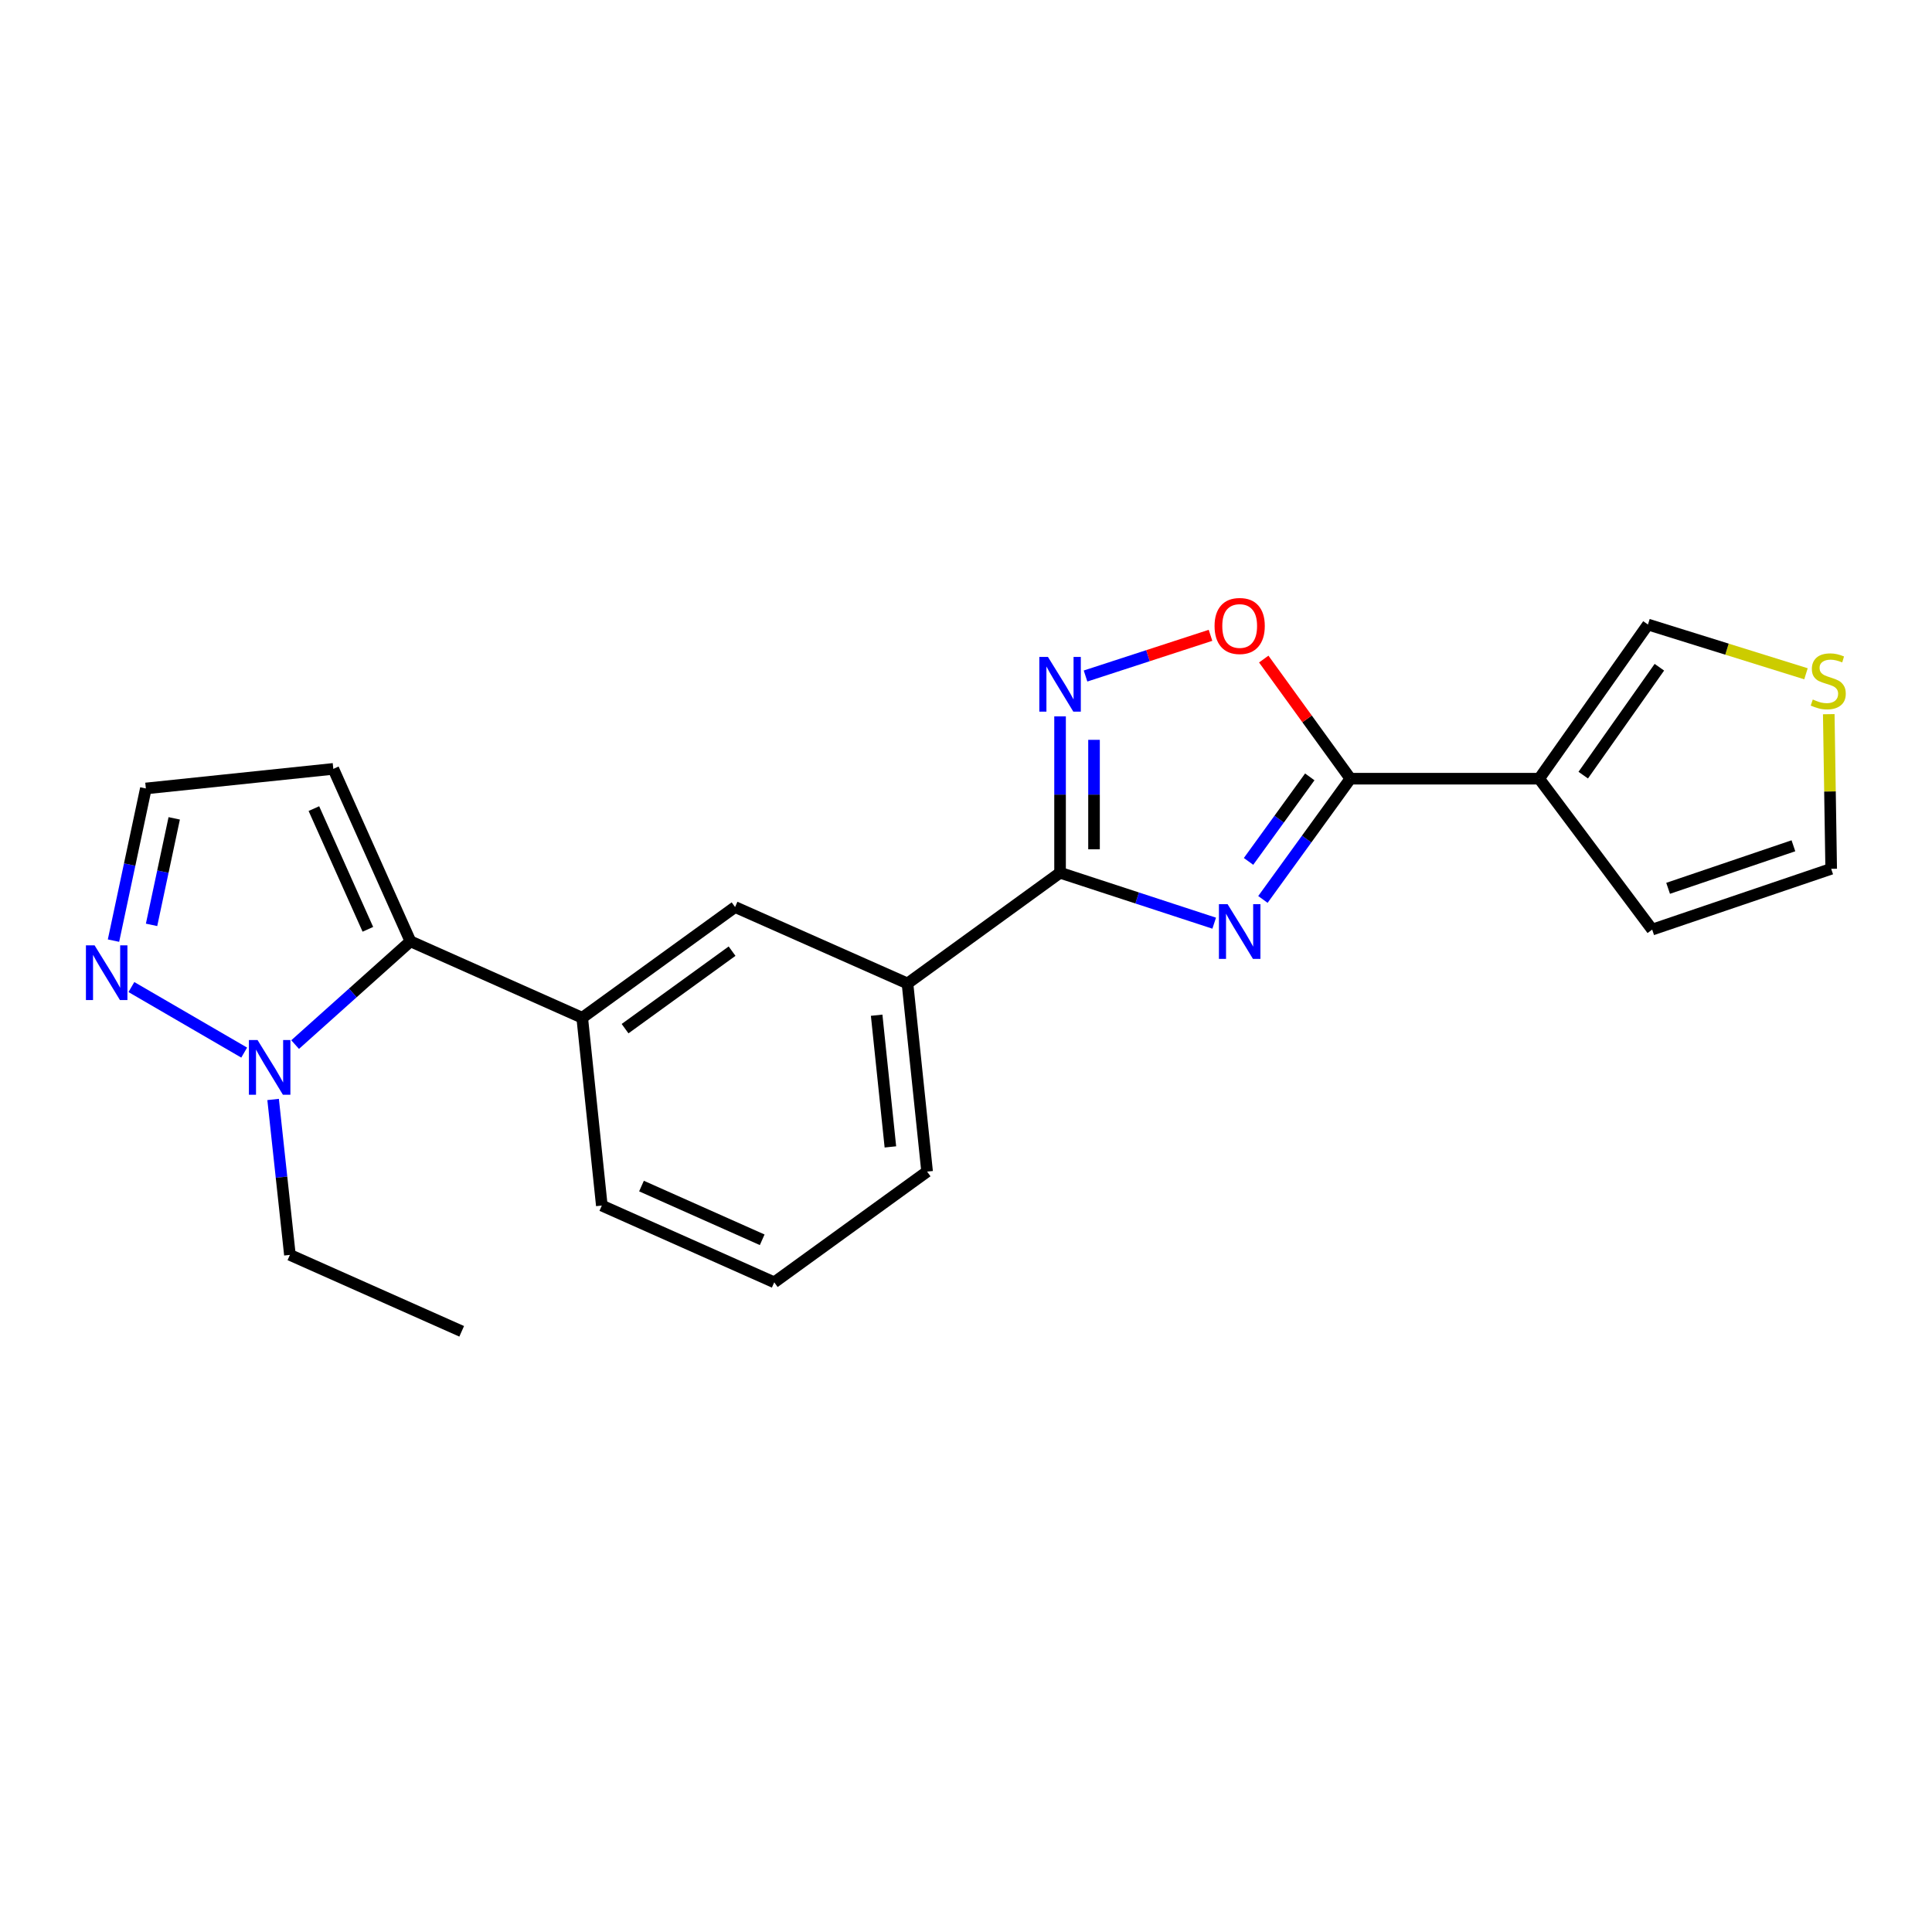 <?xml version='1.0' encoding='iso-8859-1'?>
<svg version='1.1' baseProfile='full'
              xmlns='http://www.w3.org/2000/svg'
                      xmlns:rdkit='http://www.rdkit.org/xml'
                      xmlns:xlink='http://www.w3.org/1999/xlink'
                  xml:space='preserve'
width='1000px' height='1000px' viewBox='0 0 1000 1000'>
<!-- END OF HEADER -->
<rect style='opacity:1.0;fill:#FFFFFF;stroke:none' width='1000' height='1000' x='0' y='0'> </rect>
<path class='bond-0' d='M 653.682,465.548 L 676.322,434.298' style='fill:none;fill-rule:evenodd;stroke:#0000FF;stroke-width:6px;stroke-linecap:butt;stroke-linejoin:miter;stroke-opacity:1' />
<path class='bond-0' d='M 676.322,434.298 L 698.962,403.048' style='fill:none;fill-rule:evenodd;stroke:#000000;stroke-width:6px;stroke-linecap:butt;stroke-linejoin:miter;stroke-opacity:1' />
<path class='bond-0' d='M 646.241,445.861 L 662.089,423.986' style='fill:none;fill-rule:evenodd;stroke:#0000FF;stroke-width:6px;stroke-linecap:butt;stroke-linejoin:miter;stroke-opacity:1' />
<path class='bond-0' d='M 662.089,423.986 L 677.937,402.111' style='fill:none;fill-rule:evenodd;stroke:#000000;stroke-width:6px;stroke-linecap:butt;stroke-linejoin:miter;stroke-opacity:1' />
<path class='bond-1' d='M 628.469,477.836 L 588.578,464.785' style='fill:none;fill-rule:evenodd;stroke:#0000FF;stroke-width:6px;stroke-linecap:butt;stroke-linejoin:miter;stroke-opacity:1' />
<path class='bond-1' d='M 588.578,464.785 L 548.688,451.733' style='fill:none;fill-rule:evenodd;stroke:#000000;stroke-width:6px;stroke-linecap:butt;stroke-linejoin:miter;stroke-opacity:1' />
<path class='bond-3' d='M 698.962,403.048 L 796.674,403.048' style='fill:none;fill-rule:evenodd;stroke:#000000;stroke-width:6px;stroke-linecap:butt;stroke-linejoin:miter;stroke-opacity:1' />
<path class='bond-6' d='M 698.962,403.048 L 676.538,372.089' style='fill:none;fill-rule:evenodd;stroke:#000000;stroke-width:6px;stroke-linecap:butt;stroke-linejoin:miter;stroke-opacity:1' />
<path class='bond-6' d='M 676.538,372.089 L 654.114,341.13' style='fill:none;fill-rule:evenodd;stroke:#FF0000;stroke-width:6px;stroke-linecap:butt;stroke-linejoin:miter;stroke-opacity:1' />
<path class='bond-2' d='M 548.688,451.733 L 548.688,411.264' style='fill:none;fill-rule:evenodd;stroke:#000000;stroke-width:6px;stroke-linecap:butt;stroke-linejoin:miter;stroke-opacity:1' />
<path class='bond-2' d='M 548.688,411.264 L 548.688,370.795' style='fill:none;fill-rule:evenodd;stroke:#0000FF;stroke-width:6px;stroke-linecap:butt;stroke-linejoin:miter;stroke-opacity:1' />
<path class='bond-2' d='M 566.264,439.593 L 566.264,411.264' style='fill:none;fill-rule:evenodd;stroke:#000000;stroke-width:6px;stroke-linecap:butt;stroke-linejoin:miter;stroke-opacity:1' />
<path class='bond-2' d='M 566.264,411.264 L 566.264,382.936' style='fill:none;fill-rule:evenodd;stroke:#0000FF;stroke-width:6px;stroke-linecap:butt;stroke-linejoin:miter;stroke-opacity:1' />
<path class='bond-9' d='M 548.688,451.733 L 469.713,509.041' style='fill:none;fill-rule:evenodd;stroke:#000000;stroke-width:6px;stroke-linecap:butt;stroke-linejoin:miter;stroke-opacity:1' />
<path class='bond-22' d='M 561.872,349.904 L 594.214,339.374' style='fill:none;fill-rule:evenodd;stroke:#0000FF;stroke-width:6px;stroke-linecap:butt;stroke-linejoin:miter;stroke-opacity:1' />
<path class='bond-22' d='M 594.214,339.374 L 626.557,328.843' style='fill:none;fill-rule:evenodd;stroke:#FF0000;stroke-width:6px;stroke-linecap:butt;stroke-linejoin:miter;stroke-opacity:1' />
<path class='bond-13' d='M 796.674,403.048 L 852.976,323.254' style='fill:none;fill-rule:evenodd;stroke:#000000;stroke-width:6px;stroke-linecap:butt;stroke-linejoin:miter;stroke-opacity:1' />
<path class='bond-13' d='M 819.48,401.212 L 858.891,345.356' style='fill:none;fill-rule:evenodd;stroke:#000000;stroke-width:6px;stroke-linecap:butt;stroke-linejoin:miter;stroke-opacity:1' />
<path class='bond-14' d='M 796.674,403.048 L 855.163,481.154' style='fill:none;fill-rule:evenodd;stroke:#000000;stroke-width:6px;stroke-linecap:butt;stroke-linejoin:miter;stroke-opacity:1' />
<path class='bond-4' d='M 212.441,487.227 L 301.356,526.792' style='fill:none;fill-rule:evenodd;stroke:#000000;stroke-width:6px;stroke-linecap:butt;stroke-linejoin:miter;stroke-opacity:1' />
<path class='bond-5' d='M 212.441,487.227 L 182.598,513.951' style='fill:none;fill-rule:evenodd;stroke:#000000;stroke-width:6px;stroke-linecap:butt;stroke-linejoin:miter;stroke-opacity:1' />
<path class='bond-5' d='M 182.598,513.951 L 152.755,540.675' style='fill:none;fill-rule:evenodd;stroke:#0000FF;stroke-width:6px;stroke-linecap:butt;stroke-linejoin:miter;stroke-opacity:1' />
<path class='bond-10' d='M 212.441,487.227 L 172.524,397.971' style='fill:none;fill-rule:evenodd;stroke:#000000;stroke-width:6px;stroke-linecap:butt;stroke-linejoin:miter;stroke-opacity:1' />
<path class='bond-10' d='M 190.409,481.014 L 162.467,418.534' style='fill:none;fill-rule:evenodd;stroke:#000000;stroke-width:6px;stroke-linecap:butt;stroke-linejoin:miter;stroke-opacity:1' />
<path class='bond-7' d='M 126.39,544.824 L 68.013,510.902' style='fill:none;fill-rule:evenodd;stroke:#0000FF;stroke-width:6px;stroke-linecap:butt;stroke-linejoin:miter;stroke-opacity:1' />
<path class='bond-17' d='M 141.363,569.083 L 145.71,609.307' style='fill:none;fill-rule:evenodd;stroke:#0000FF;stroke-width:6px;stroke-linecap:butt;stroke-linejoin:miter;stroke-opacity:1' />
<path class='bond-17' d='M 145.71,609.307 L 150.056,649.531' style='fill:none;fill-rule:evenodd;stroke:#000000;stroke-width:6px;stroke-linecap:butt;stroke-linejoin:miter;stroke-opacity:1' />
<path class='bond-25' d='M 58.745,486.868 L 67.12,447.487' style='fill:none;fill-rule:evenodd;stroke:#0000FF;stroke-width:6px;stroke-linecap:butt;stroke-linejoin:miter;stroke-opacity:1' />
<path class='bond-25' d='M 67.12,447.487 L 75.495,408.106' style='fill:none;fill-rule:evenodd;stroke:#000000;stroke-width:6px;stroke-linecap:butt;stroke-linejoin:miter;stroke-opacity:1' />
<path class='bond-25' d='M 78.449,478.71 L 84.311,451.143' style='fill:none;fill-rule:evenodd;stroke:#0000FF;stroke-width:6px;stroke-linecap:butt;stroke-linejoin:miter;stroke-opacity:1' />
<path class='bond-25' d='M 84.311,451.143 L 90.174,423.577' style='fill:none;fill-rule:evenodd;stroke:#000000;stroke-width:6px;stroke-linecap:butt;stroke-linejoin:miter;stroke-opacity:1' />
<path class='bond-8' d='M 301.356,526.792 L 380.476,469.485' style='fill:none;fill-rule:evenodd;stroke:#000000;stroke-width:6px;stroke-linecap:butt;stroke-linejoin:miter;stroke-opacity:1' />
<path class='bond-8' d='M 323.534,532.431 L 378.918,492.316' style='fill:none;fill-rule:evenodd;stroke:#000000;stroke-width:6px;stroke-linecap:butt;stroke-linejoin:miter;stroke-opacity:1' />
<path class='bond-24' d='M 301.356,526.792 L 311.501,623.997' style='fill:none;fill-rule:evenodd;stroke:#000000;stroke-width:6px;stroke-linecap:butt;stroke-linejoin:miter;stroke-opacity:1' />
<path class='bond-11' d='M 469.713,509.041 L 380.476,469.485' style='fill:none;fill-rule:evenodd;stroke:#000000;stroke-width:6px;stroke-linecap:butt;stroke-linejoin:miter;stroke-opacity:1' />
<path class='bond-19' d='M 469.713,509.041 L 479.868,606.421' style='fill:none;fill-rule:evenodd;stroke:#000000;stroke-width:6px;stroke-linecap:butt;stroke-linejoin:miter;stroke-opacity:1' />
<path class='bond-19' d='M 453.755,525.471 L 460.864,593.637' style='fill:none;fill-rule:evenodd;stroke:#000000;stroke-width:6px;stroke-linecap:butt;stroke-linejoin:miter;stroke-opacity:1' />
<path class='bond-15' d='M 172.524,397.971 L 75.495,408.106' style='fill:none;fill-rule:evenodd;stroke:#000000;stroke-width:6px;stroke-linecap:butt;stroke-linejoin:miter;stroke-opacity:1' />
<path class='bond-12' d='M 934.77,348.75 L 893.873,336.002' style='fill:none;fill-rule:evenodd;stroke:#CCCC00;stroke-width:6px;stroke-linecap:butt;stroke-linejoin:miter;stroke-opacity:1' />
<path class='bond-12' d='M 893.873,336.002 L 852.976,323.254' style='fill:none;fill-rule:evenodd;stroke:#000000;stroke-width:6px;stroke-linecap:butt;stroke-linejoin:miter;stroke-opacity:1' />
<path class='bond-23' d='M 946.565,369.656 L 947.191,409.679' style='fill:none;fill-rule:evenodd;stroke:#CCCC00;stroke-width:6px;stroke-linecap:butt;stroke-linejoin:miter;stroke-opacity:1' />
<path class='bond-23' d='M 947.191,409.679 L 947.817,449.702' style='fill:none;fill-rule:evenodd;stroke:#000000;stroke-width:6px;stroke-linecap:butt;stroke-linejoin:miter;stroke-opacity:1' />
<path class='bond-16' d='M 855.163,481.154 L 947.817,449.702' style='fill:none;fill-rule:evenodd;stroke:#000000;stroke-width:6px;stroke-linecap:butt;stroke-linejoin:miter;stroke-opacity:1' />
<path class='bond-16' d='M 863.411,459.793 L 928.269,437.777' style='fill:none;fill-rule:evenodd;stroke:#000000;stroke-width:6px;stroke-linecap:butt;stroke-linejoin:miter;stroke-opacity:1' />
<path class='bond-21' d='M 150.056,649.531 L 238.971,689.086' style='fill:none;fill-rule:evenodd;stroke:#000000;stroke-width:6px;stroke-linecap:butt;stroke-linejoin:miter;stroke-opacity:1' />
<path class='bond-18' d='M 311.501,623.997 L 400.747,663.728' style='fill:none;fill-rule:evenodd;stroke:#000000;stroke-width:6px;stroke-linecap:butt;stroke-linejoin:miter;stroke-opacity:1' />
<path class='bond-18' d='M 332.036,613.9 L 394.509,641.712' style='fill:none;fill-rule:evenodd;stroke:#000000;stroke-width:6px;stroke-linecap:butt;stroke-linejoin:miter;stroke-opacity:1' />
<path class='bond-20' d='M 479.868,606.421 L 400.747,663.728' style='fill:none;fill-rule:evenodd;stroke:#000000;stroke-width:6px;stroke-linecap:butt;stroke-linejoin:miter;stroke-opacity:1' />
<path  class='atom-0' d='M 635.394 467.99
L 644.674 482.99
Q 645.594 484.47, 647.074 487.15
Q 648.554 489.83, 648.634 489.99
L 648.634 467.99
L 652.394 467.99
L 652.394 496.31
L 648.514 496.31
L 638.554 479.91
Q 637.394 477.99, 636.154 475.79
Q 634.954 473.59, 634.594 472.91
L 634.594 496.31
L 630.914 496.31
L 630.914 467.99
L 635.394 467.99
' fill='#0000FF'/>
<path  class='atom-3' d='M 542.428 340.037
L 551.708 355.037
Q 552.628 356.517, 554.108 359.197
Q 555.588 361.877, 555.668 362.037
L 555.668 340.037
L 559.428 340.037
L 559.428 368.357
L 555.548 368.357
L 545.588 351.957
Q 544.428 350.037, 543.188 347.837
Q 541.988 345.637, 541.628 344.957
L 541.628 368.357
L 537.948 368.357
L 537.948 340.037
L 542.428 340.037
' fill='#0000FF'/>
<path  class='atom-6' d='M 133.309 538.322
L 142.589 553.322
Q 143.509 554.802, 144.989 557.482
Q 146.469 560.162, 146.549 560.322
L 146.549 538.322
L 150.309 538.322
L 150.309 566.642
L 146.429 566.642
L 136.469 550.242
Q 135.309 548.322, 134.069 546.122
Q 132.869 543.922, 132.509 543.242
L 132.509 566.642
L 128.829 566.642
L 128.829 538.322
L 133.309 538.322
' fill='#0000FF'/>
<path  class='atom-7' d='M 628.654 324.007
Q 628.654 317.207, 632.014 313.407
Q 635.374 309.607, 641.654 309.607
Q 647.934 309.607, 651.294 313.407
Q 654.654 317.207, 654.654 324.007
Q 654.654 330.887, 651.254 334.807
Q 647.854 338.687, 641.654 338.687
Q 635.414 338.687, 632.014 334.807
Q 628.654 330.927, 628.654 324.007
M 641.654 335.487
Q 645.974 335.487, 648.294 332.607
Q 650.654 329.687, 650.654 324.007
Q 650.654 318.447, 648.294 315.647
Q 645.974 312.807, 641.654 312.807
Q 637.334 312.807, 634.974 315.607
Q 632.654 318.407, 632.654 324.007
Q 632.654 329.727, 634.974 332.607
Q 637.334 335.487, 641.654 335.487
' fill='#FF0000'/>
<path  class='atom-8' d='M 48.955 489.305
L 58.235 504.305
Q 59.155 505.785, 60.635 508.465
Q 62.115 511.145, 62.195 511.305
L 62.195 489.305
L 65.955 489.305
L 65.955 517.625
L 62.075 517.625
L 52.115 501.225
Q 50.955 499.305, 49.715 497.105
Q 48.515 494.905, 48.155 494.225
L 48.155 517.625
L 44.475 517.625
L 44.475 489.305
L 48.955 489.305
' fill='#0000FF'/>
<path  class='atom-13' d='M 938.294 362.062
Q 938.614 362.182, 939.934 362.742
Q 941.254 363.302, 942.694 363.662
Q 944.174 363.982, 945.614 363.982
Q 948.294 363.982, 949.854 362.702
Q 951.414 361.382, 951.414 359.102
Q 951.414 357.542, 950.614 356.582
Q 949.854 355.622, 948.654 355.102
Q 947.454 354.582, 945.454 353.982
Q 942.934 353.222, 941.414 352.502
Q 939.934 351.782, 938.854 350.262
Q 937.814 348.742, 937.814 346.182
Q 937.814 342.622, 940.214 340.422
Q 942.654 338.222, 947.454 338.222
Q 950.734 338.222, 954.454 339.782
L 953.534 342.862
Q 950.134 341.462, 947.574 341.462
Q 944.814 341.462, 943.294 342.622
Q 941.774 343.742, 941.814 345.702
Q 941.814 347.222, 942.574 348.142
Q 943.374 349.062, 944.494 349.582
Q 945.654 350.102, 947.574 350.702
Q 950.134 351.502, 951.654 352.302
Q 953.174 353.102, 954.254 354.742
Q 955.374 356.342, 955.374 359.102
Q 955.374 363.022, 952.734 365.142
Q 950.134 367.222, 945.774 367.222
Q 943.254 367.222, 941.334 366.662
Q 939.454 366.142, 937.214 365.222
L 938.294 362.062
' fill='#CCCC00'/>
</svg>
